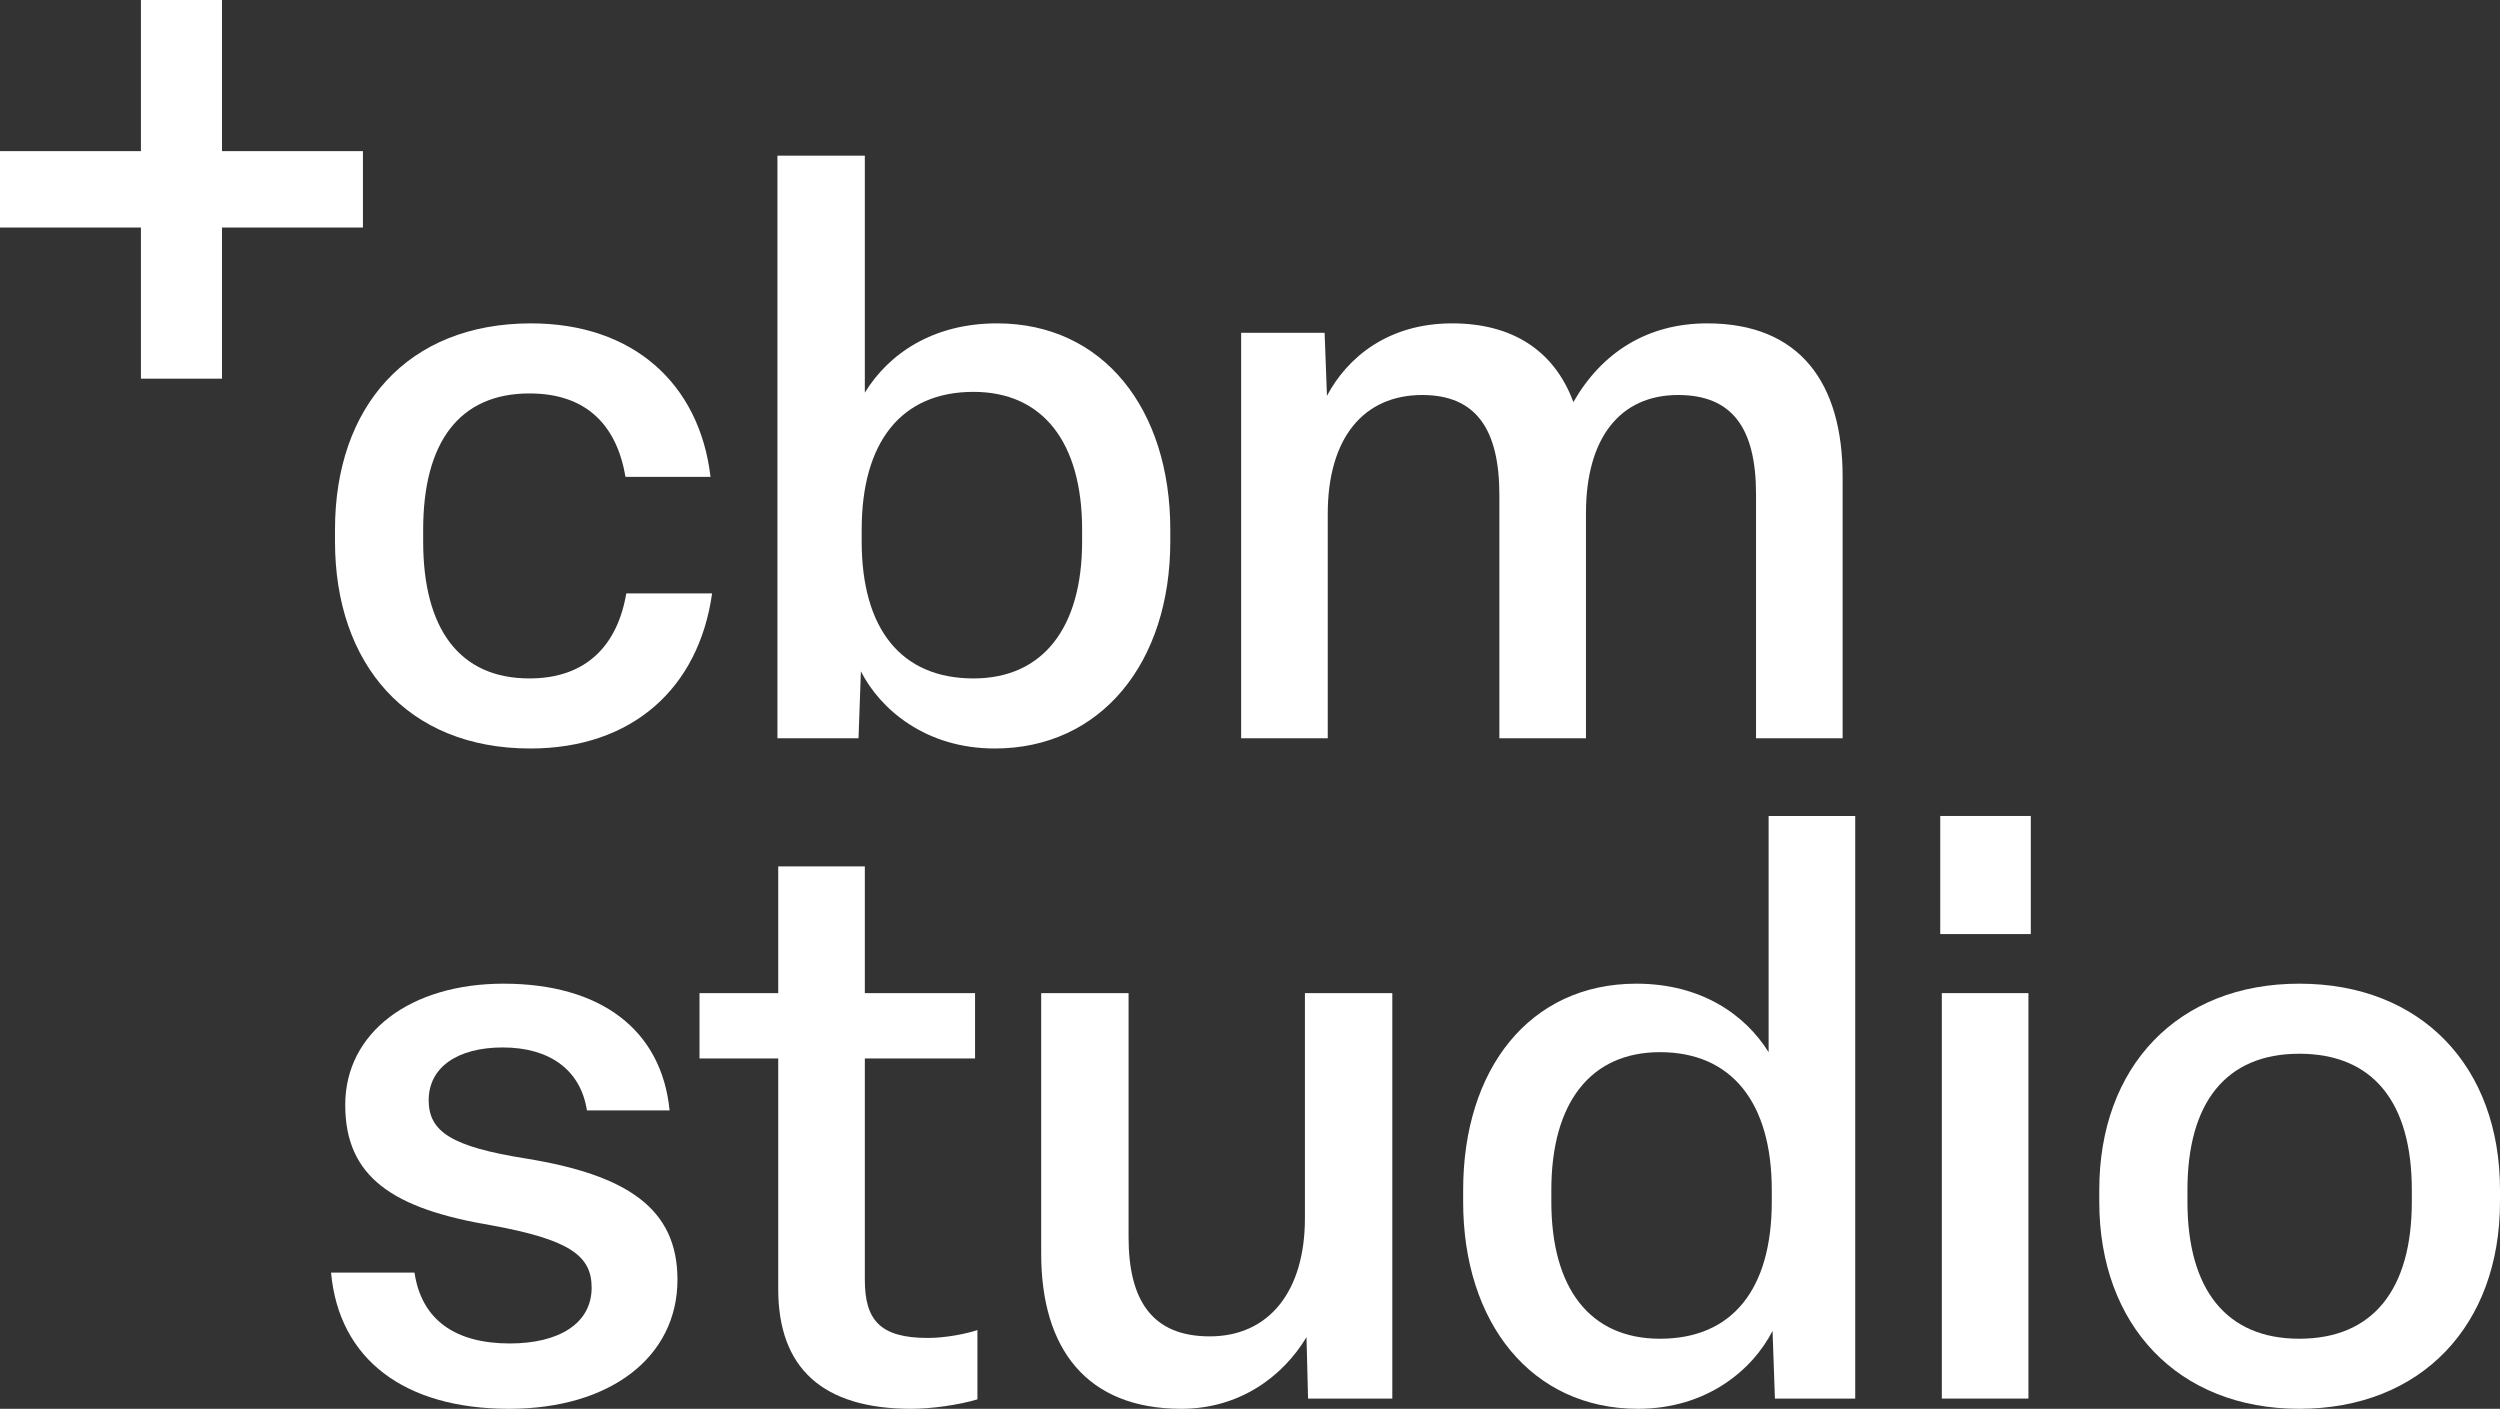 <?xml version="1.0" encoding="UTF-8"?><svg id="Ebene_1" xmlns="http://www.w3.org/2000/svg" viewBox="0 0 1229.715 692.971"><rect x="0" y="0" width="1229.715" height="692.971" fill="#333333" stroke="none"/><g><path d="M164.778,266.329v-5.809c0-60.411,35.627-101.46,96.425-101.46,49.956,0,82.872,29.432,88.294,75.515h-41.823c-4.26-25.172-18.975-41.05-47.245-41.05-34.465,0-52.279,24.011-52.279,66.995v5.809c0,42.984,17.813,67.382,52.279,67.382,28.27,0,43.372-16.652,47.632-41.823h42.211c-6.583,46.856-39.5,76.288-89.455,76.288-60.412,0-96.038-41.436-96.038-101.847Z" style="fill:#fff;"/><path d="M423.461,330.225l-1.162,32.916h-39.887V76.575h42.985v116.563c11.618-18.976,33.303-34.079,65.058-34.079,52.279,0,85.196,42.211,85.196,101.46v5.809c0,59.636-34.078,101.847-86.357,101.847-33.691,0-56.152-18.976-65.833-37.951Zm108.818-63.896v-5.809c0-42.984-19.363-67.768-53.441-67.768-35.627,0-54.99,24.784-54.99,67.768v5.809c0,42.984,19.363,67.382,54.99,67.382,34.078,0,53.441-24.784,53.441-67.382Z" style="fill:#fff;"/><path d="M610.501,363.141V163.707h41.049l1.162,30.98c10.068-18.976,30.206-35.628,61.573-35.628,29.818,0,50.342,13.555,59.636,38.725,13.941-24.396,36.402-38.725,65.833-38.725,45.696,0,66.608,29.432,66.608,75.515v128.567h-42.598v-120.049c0-32.916-12.005-48.794-38.338-48.794-28.657,0-45.309,21.299-45.309,58.088v110.754h-42.598v-119.661c0-32.529-11.617-49.181-37.951-49.181-28.656,0-46.47,20.912-46.47,58.475v110.367h-42.598Z" style="fill:#fff;"/><path d="M162.841,625.976h41.049c3.485,23.623,20.524,34.852,46.858,34.852,24.009,0,40.274-9.681,40.274-27.495,0-15.877-11.231-23.622-49.181-30.592-48.407-8.132-72.029-23.623-72.029-59.25s32.142-59.638,77.838-59.638c48.019,0,77.838,22.848,81.71,62.348h-40.661c-3.098-20.137-18.588-30.98-41.436-30.98-22.073,0-36.401,9.681-36.401,25.945,0,15.491,11.23,22.848,47.632,28.657,50.343,8.132,74.74,24.784,74.74,59.636,0,37.951-32.916,63.51-82.872,63.51-51.504,0-83.646-24.397-87.519-66.995Z" style="fill:#fff;"/><path d="M382.802,634.108v-113.465h-38.725v-32.142h38.725v-62.348h42.598v62.348h54.216v32.142h-54.216v108.818c0,19.75,7.358,28.656,30.98,28.656,8.52,0,18.588-1.936,24.397-3.872v34.078c-8.907,2.712-22.46,4.648-32.529,4.648-43.76,0-65.446-20.137-65.446-58.863Z" style="fill:#fff;"/><path d="M512.144,616.682v-128.181h42.985v120.047c0,30.593,11.23,48.794,39.887,48.794,29.431,0,46.858-22.46,46.858-58.087v-110.754h42.985v199.434h-41.436l-.775-30.206c-11.617,19.363-32.916,35.24-61.573,35.24-46.47,0-68.93-29.432-68.93-76.288Z" style="fill:#fff;"/><path d="M719.708,591.123v-5.809c0-59.25,32.529-101.46,85.195-101.46,31.755,0,53.441,15.103,65.058,33.692v-116.177h42.598v286.567h-39.5l-1.162-33.304c-9.681,18.976-32.142,38.339-66.22,38.339-52.279,0-85.97-42.211-85.97-101.847Zm151.803,0v-5.809c0-42.984-19.75-67.768-54.99-67.768-34.078,0-53.44,24.784-53.44,67.768v5.809c0,42.598,18.975,67.382,53.44,67.382,35.627,0,54.99-24.397,54.99-67.382Z" style="fill:#fff;"/><path d="M998.917,459.457h-44.534v-58.088h44.534v58.088Zm-1.162,29.044v199.434h-42.598v-199.434h42.598Z" style="fill:#fff;"/><path d="M1032.604,591.123v-5.809c0-60.799,38.725-101.46,98.362-101.46,60.024,0,98.749,40.661,98.749,101.46v5.809c0,60.798-38.725,101.847-98.749,101.847-59.637,0-98.362-41.05-98.362-101.847Zm153.739,0v-5.809c0-42.984-18.975-66.995-55.377-66.995-36.015,0-54.99,24.011-54.99,66.995v5.809c0,42.984,18.975,67.382,54.99,67.382,36.401,0,55.377-24.397,55.377-67.382Z" style="fill:#fff;"/></g><path d="M69.318,186.268V111.916H0v-37.563H69.318V0h39.888V74.352h69.318v37.563H109.206v74.352h-39.888Z" style="fill:#fff;"/></svg>